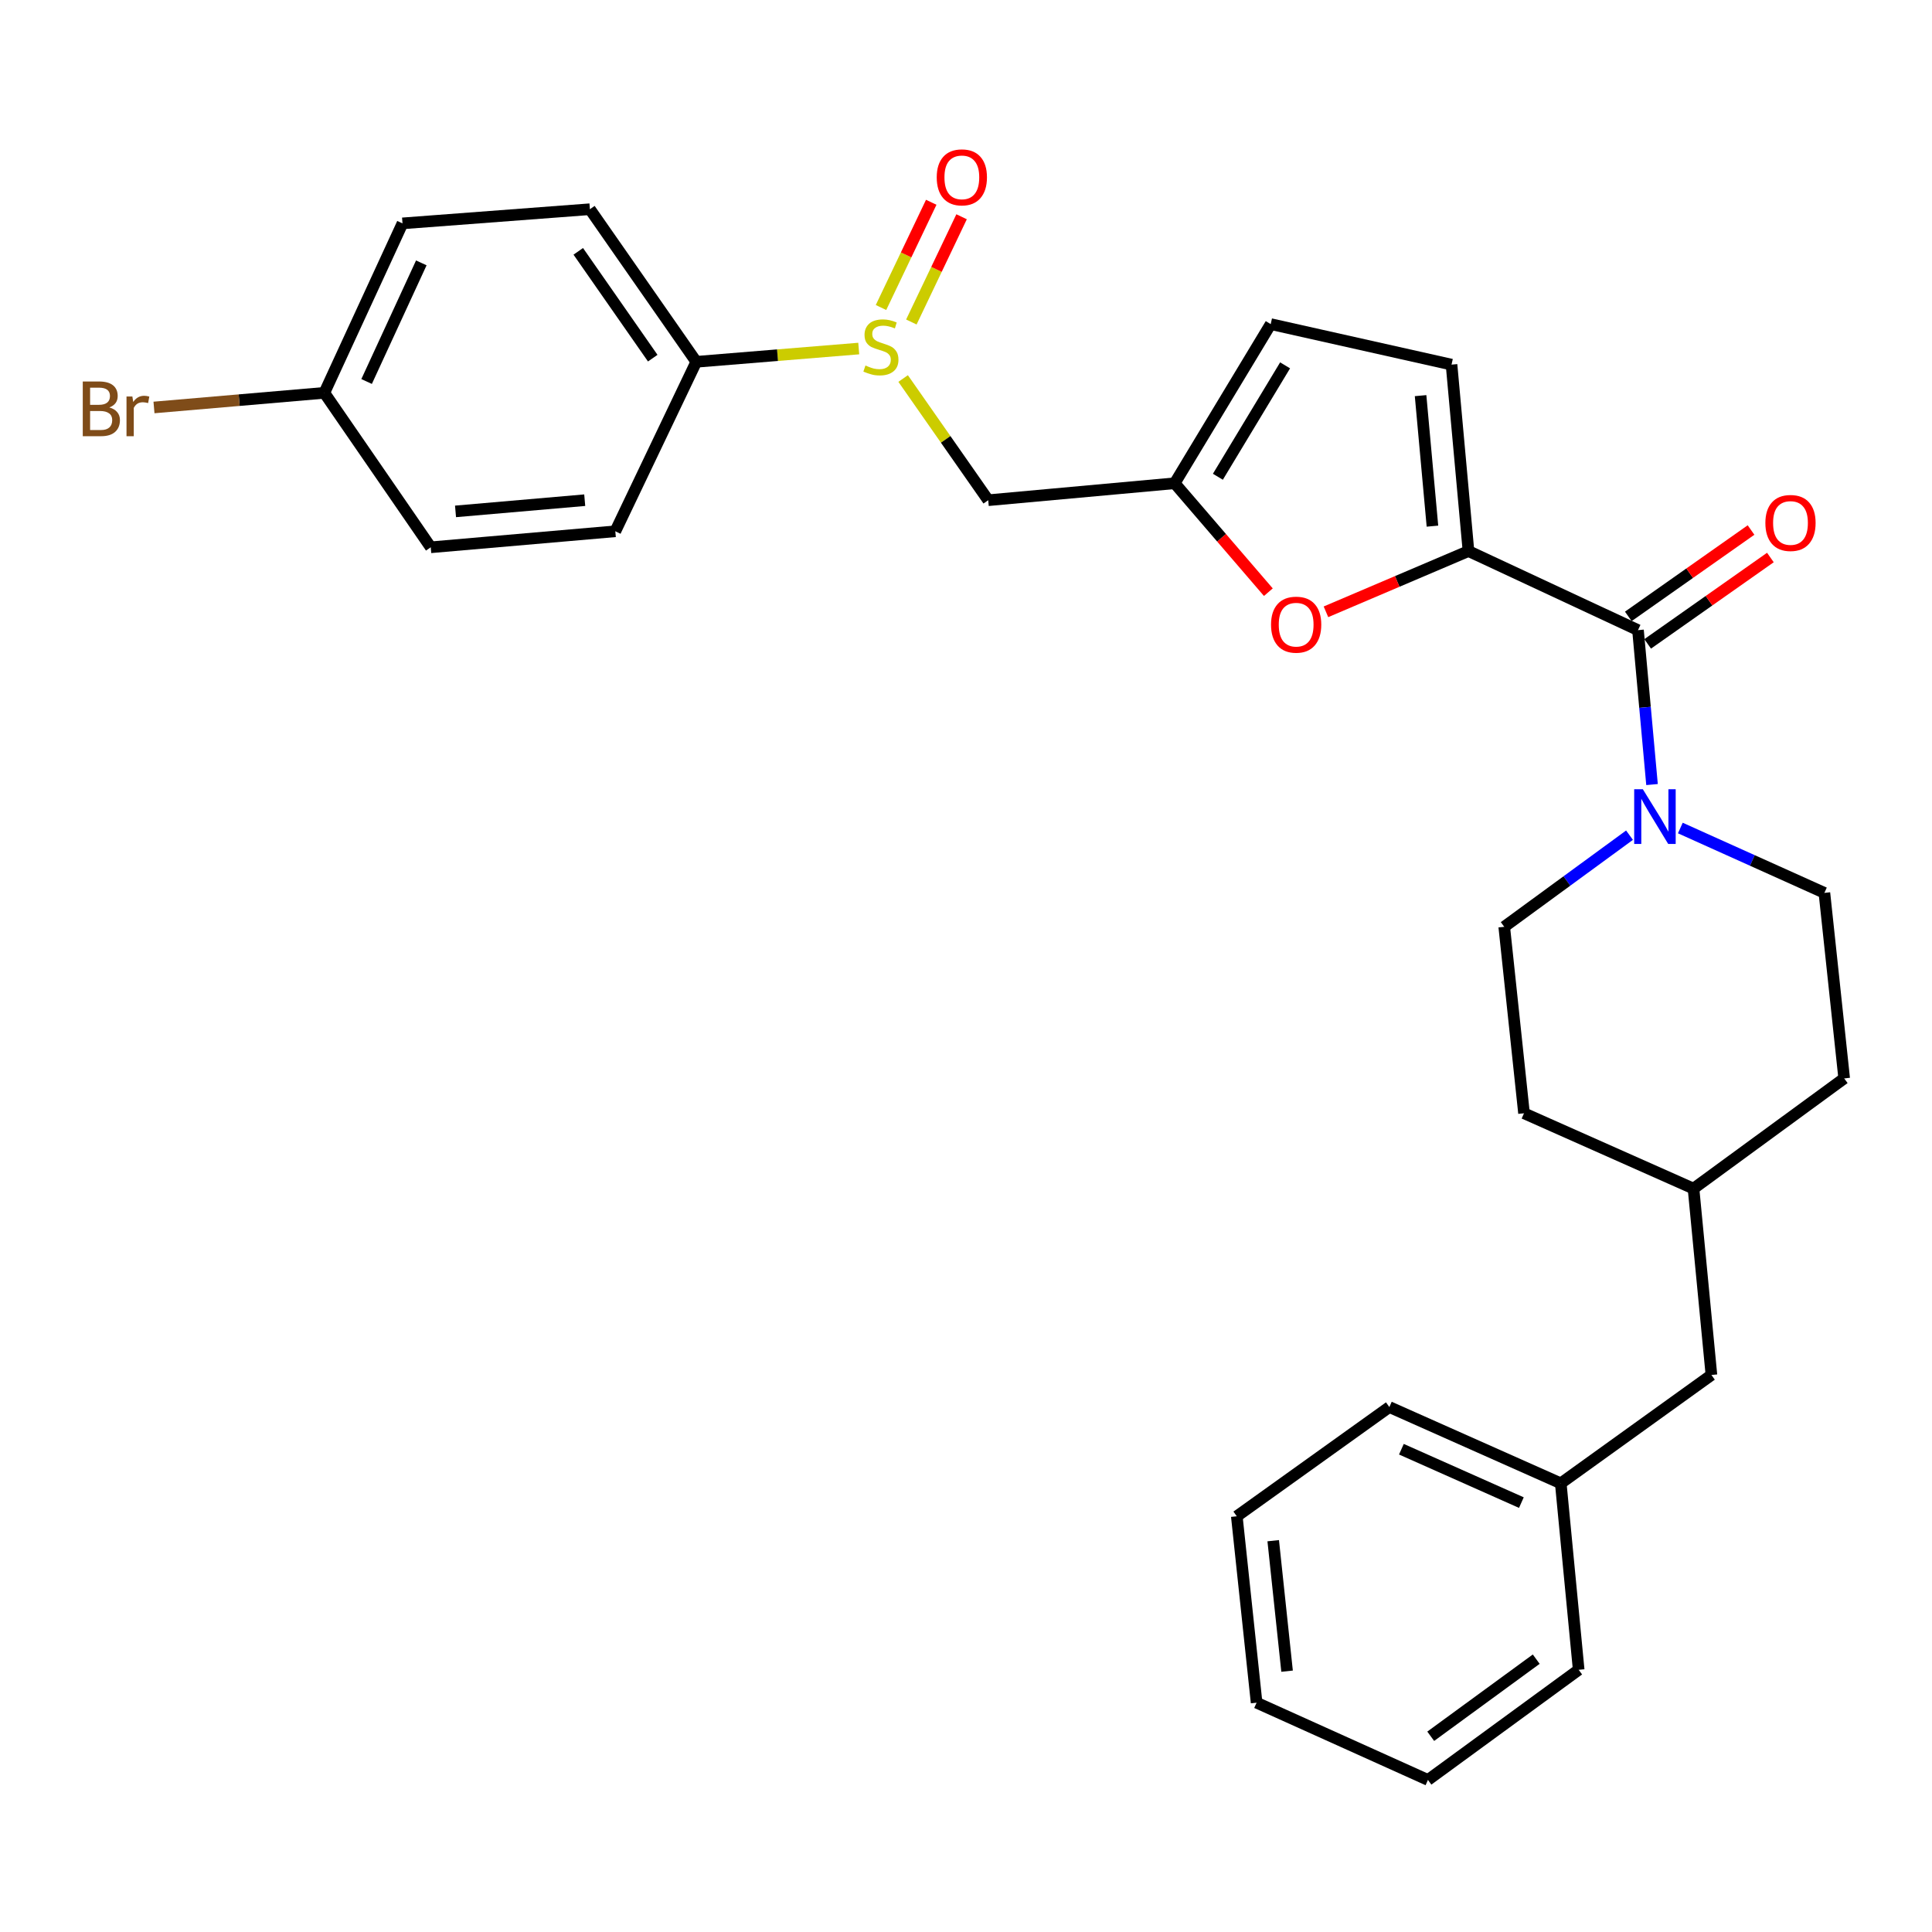 <?xml version='1.0' encoding='iso-8859-1'?>
<svg version='1.1' baseProfile='full'
              xmlns='http://www.w3.org/2000/svg'
                      xmlns:rdkit='http://www.rdkit.org/xml'
                      xmlns:xlink='http://www.w3.org/1999/xlink'
                  xml:space='preserve'
width='1000px' height='1000px' viewBox='0 0 1000 1000'>
<!-- END OF HEADER -->
<rect style='opacity:1.0;fill:#FFFFFF;stroke:none' width='1000' height='1000' x='0' y='0'> </rect>
<path class='bond-0' d='M 760.08,285.234 L 847.822,326.156' style='fill:none;fill-rule:evenodd;stroke:#000000;stroke-width:6px;stroke-linecap:butt;stroke-linejoin:miter;stroke-opacity:1' />
<path class='bond-2' d='M 760.08,285.234 L 723.195,300.953' style='fill:none;fill-rule:evenodd;stroke:#000000;stroke-width:6px;stroke-linecap:butt;stroke-linejoin:miter;stroke-opacity:1' />
<path class='bond-2' d='M 723.195,300.953 L 686.311,316.672' style='fill:none;fill-rule:evenodd;stroke:#FF0000;stroke-width:6px;stroke-linecap:butt;stroke-linejoin:miter;stroke-opacity:1' />
<path class='bond-5' d='M 760.08,285.234 L 751.309,188.731' style='fill:none;fill-rule:evenodd;stroke:#000000;stroke-width:6px;stroke-linecap:butt;stroke-linejoin:miter;stroke-opacity:1' />
<path class='bond-5' d='M 741.43,272.334 L 735.291,204.782' style='fill:none;fill-rule:evenodd;stroke:#000000;stroke-width:6px;stroke-linecap:butt;stroke-linejoin:miter;stroke-opacity:1' />
<path class='bond-1' d='M 847.822,326.156 L 851.453,366.121' style='fill:none;fill-rule:evenodd;stroke:#000000;stroke-width:6px;stroke-linecap:butt;stroke-linejoin:miter;stroke-opacity:1' />
<path class='bond-1' d='M 851.453,366.121 L 855.085,406.085' style='fill:none;fill-rule:evenodd;stroke:#0000FF;stroke-width:6px;stroke-linecap:butt;stroke-linejoin:miter;stroke-opacity:1' />
<path class='bond-9' d='M 852.83,333.272 L 884.591,310.92' style='fill:none;fill-rule:evenodd;stroke:#000000;stroke-width:6px;stroke-linecap:butt;stroke-linejoin:miter;stroke-opacity:1' />
<path class='bond-9' d='M 884.591,310.92 L 916.351,288.568' style='fill:none;fill-rule:evenodd;stroke:#FF0000;stroke-width:6px;stroke-linecap:butt;stroke-linejoin:miter;stroke-opacity:1' />
<path class='bond-9' d='M 842.813,319.039 L 874.573,296.687' style='fill:none;fill-rule:evenodd;stroke:#000000;stroke-width:6px;stroke-linecap:butt;stroke-linejoin:miter;stroke-opacity:1' />
<path class='bond-9' d='M 874.573,296.687 L 906.333,274.334' style='fill:none;fill-rule:evenodd;stroke:#FF0000;stroke-width:6px;stroke-linecap:butt;stroke-linejoin:miter;stroke-opacity:1' />
<path class='bond-11' d='M 843.436,432.289 L 811.012,455.999' style='fill:none;fill-rule:evenodd;stroke:#0000FF;stroke-width:6px;stroke-linecap:butt;stroke-linejoin:miter;stroke-opacity:1' />
<path class='bond-11' d='M 811.012,455.999 L 778.587,479.709' style='fill:none;fill-rule:evenodd;stroke:#000000;stroke-width:6px;stroke-linecap:butt;stroke-linejoin:miter;stroke-opacity:1' />
<path class='bond-12' d='M 869.737,428.585 L 907.021,445.367' style='fill:none;fill-rule:evenodd;stroke:#0000FF;stroke-width:6px;stroke-linecap:butt;stroke-linejoin:miter;stroke-opacity:1' />
<path class='bond-12' d='M 907.021,445.367 L 944.305,462.149' style='fill:none;fill-rule:evenodd;stroke:#000000;stroke-width:6px;stroke-linecap:butt;stroke-linejoin:miter;stroke-opacity:1' />
<path class='bond-4' d='M 656.499,306.514 L 632.257,278.324' style='fill:none;fill-rule:evenodd;stroke:#FF0000;stroke-width:6px;stroke-linecap:butt;stroke-linejoin:miter;stroke-opacity:1' />
<path class='bond-4' d='M 632.257,278.324 L 608.015,250.133' style='fill:none;fill-rule:evenodd;stroke:#000000;stroke-width:6px;stroke-linecap:butt;stroke-linejoin:miter;stroke-opacity:1' />
<path class='bond-3' d='M 467.463,195.921 L 489.483,227.417' style='fill:none;fill-rule:evenodd;stroke:#CCCC00;stroke-width:6px;stroke-linecap:butt;stroke-linejoin:miter;stroke-opacity:1' />
<path class='bond-3' d='M 489.483,227.417 L 511.502,258.913' style='fill:none;fill-rule:evenodd;stroke:#000000;stroke-width:6px;stroke-linecap:butt;stroke-linejoin:miter;stroke-opacity:1' />
<path class='bond-8' d='M 444.483,180.405 L 402.439,183.838' style='fill:none;fill-rule:evenodd;stroke:#CCCC00;stroke-width:6px;stroke-linecap:butt;stroke-linejoin:miter;stroke-opacity:1' />
<path class='bond-8' d='M 402.439,183.838 L 360.395,187.271' style='fill:none;fill-rule:evenodd;stroke:#000000;stroke-width:6px;stroke-linecap:butt;stroke-linejoin:miter;stroke-opacity:1' />
<path class='bond-10' d='M 471.714,166.665 L 484.715,139.431' style='fill:none;fill-rule:evenodd;stroke:#CCCC00;stroke-width:6px;stroke-linecap:butt;stroke-linejoin:miter;stroke-opacity:1' />
<path class='bond-10' d='M 484.715,139.431 L 497.715,112.197' style='fill:none;fill-rule:evenodd;stroke:#FF0000;stroke-width:6px;stroke-linecap:butt;stroke-linejoin:miter;stroke-opacity:1' />
<path class='bond-10' d='M 456.007,159.167 L 469.007,131.933' style='fill:none;fill-rule:evenodd;stroke:#CCCC00;stroke-width:6px;stroke-linecap:butt;stroke-linejoin:miter;stroke-opacity:1' />
<path class='bond-10' d='M 469.007,131.933 L 482.008,104.699' style='fill:none;fill-rule:evenodd;stroke:#FF0000;stroke-width:6px;stroke-linecap:butt;stroke-linejoin:miter;stroke-opacity:1' />
<path class='bond-6' d='M 608.015,250.133 L 511.502,258.913' style='fill:none;fill-rule:evenodd;stroke:#000000;stroke-width:6px;stroke-linecap:butt;stroke-linejoin:miter;stroke-opacity:1' />
<path class='bond-29' d='M 608.015,250.133 L 657.717,167.757' style='fill:none;fill-rule:evenodd;stroke:#000000;stroke-width:6px;stroke-linecap:butt;stroke-linejoin:miter;stroke-opacity:1' />
<path class='bond-29' d='M 630.373,246.768 L 665.164,189.106' style='fill:none;fill-rule:evenodd;stroke:#000000;stroke-width:6px;stroke-linecap:butt;stroke-linejoin:miter;stroke-opacity:1' />
<path class='bond-7' d='M 751.309,188.731 L 657.717,167.757' style='fill:none;fill-rule:evenodd;stroke:#000000;stroke-width:6px;stroke-linecap:butt;stroke-linejoin:miter;stroke-opacity:1' />
<path class='bond-13' d='M 360.395,187.271 L 305.326,108.289' style='fill:none;fill-rule:evenodd;stroke:#000000;stroke-width:6px;stroke-linecap:butt;stroke-linejoin:miter;stroke-opacity:1' />
<path class='bond-13' d='M 337.857,185.378 L 299.309,130.091' style='fill:none;fill-rule:evenodd;stroke:#000000;stroke-width:6px;stroke-linecap:butt;stroke-linejoin:miter;stroke-opacity:1' />
<path class='bond-14' d='M 360.395,187.271 L 318.487,274.994' style='fill:none;fill-rule:evenodd;stroke:#000000;stroke-width:6px;stroke-linecap:butt;stroke-linejoin:miter;stroke-opacity:1' />
<path class='bond-19' d='M 778.587,479.709 L 788.827,576.222' style='fill:none;fill-rule:evenodd;stroke:#000000;stroke-width:6px;stroke-linecap:butt;stroke-linejoin:miter;stroke-opacity:1' />
<path class='bond-20' d='M 944.305,462.149 L 954.545,558.178' style='fill:none;fill-rule:evenodd;stroke:#000000;stroke-width:6px;stroke-linecap:butt;stroke-linejoin:miter;stroke-opacity:1' />
<path class='bond-18' d='M 305.326,108.289 L 208.33,115.619' style='fill:none;fill-rule:evenodd;stroke:#000000;stroke-width:6px;stroke-linecap:butt;stroke-linejoin:miter;stroke-opacity:1' />
<path class='bond-17' d='M 318.487,274.994 L 222.951,283.281' style='fill:none;fill-rule:evenodd;stroke:#000000;stroke-width:6px;stroke-linecap:butt;stroke-linejoin:miter;stroke-opacity:1' />
<path class='bond-17' d='M 302.652,258.896 L 235.777,264.697' style='fill:none;fill-rule:evenodd;stroke:#000000;stroke-width:6px;stroke-linecap:butt;stroke-linejoin:miter;stroke-opacity:1' />
<path class='bond-15' d='M 167.882,203.332 L 222.951,283.281' style='fill:none;fill-rule:evenodd;stroke:#000000;stroke-width:6px;stroke-linecap:butt;stroke-linejoin:miter;stroke-opacity:1' />
<path class='bond-21' d='M 167.882,203.332 L 123.792,207.118' style='fill:none;fill-rule:evenodd;stroke:#000000;stroke-width:6px;stroke-linecap:butt;stroke-linejoin:miter;stroke-opacity:1' />
<path class='bond-21' d='M 123.792,207.118 L 79.701,210.904' style='fill:none;fill-rule:evenodd;stroke:#7F4C19;stroke-width:6px;stroke-linecap:butt;stroke-linejoin:miter;stroke-opacity:1' />
<path class='bond-31' d='M 167.882,203.332 L 208.33,115.619' style='fill:none;fill-rule:evenodd;stroke:#000000;stroke-width:6px;stroke-linecap:butt;stroke-linejoin:miter;stroke-opacity:1' />
<path class='bond-31' d='M 189.755,197.464 L 218.069,136.064' style='fill:none;fill-rule:evenodd;stroke:#000000;stroke-width:6px;stroke-linecap:butt;stroke-linejoin:miter;stroke-opacity:1' />
<path class='bond-16' d='M 885.833,711.684 L 876.56,615.22' style='fill:none;fill-rule:evenodd;stroke:#000000;stroke-width:6px;stroke-linecap:butt;stroke-linejoin:miter;stroke-opacity:1' />
<path class='bond-23' d='M 885.833,711.684 L 807.847,767.768' style='fill:none;fill-rule:evenodd;stroke:#000000;stroke-width:6px;stroke-linecap:butt;stroke-linejoin:miter;stroke-opacity:1' />
<path class='bond-30' d='M 788.827,576.222 L 876.56,615.22' style='fill:none;fill-rule:evenodd;stroke:#000000;stroke-width:6px;stroke-linecap:butt;stroke-linejoin:miter;stroke-opacity:1' />
<path class='bond-22' d='M 954.545,558.178 L 876.56,615.22' style='fill:none;fill-rule:evenodd;stroke:#000000;stroke-width:6px;stroke-linecap:butt;stroke-linejoin:miter;stroke-opacity:1' />
<path class='bond-24' d='M 807.847,767.768 L 719.129,728.287' style='fill:none;fill-rule:evenodd;stroke:#000000;stroke-width:6px;stroke-linecap:butt;stroke-linejoin:miter;stroke-opacity:1' />
<path class='bond-24' d='M 787.463,777.747 L 725.36,750.111' style='fill:none;fill-rule:evenodd;stroke:#000000;stroke-width:6px;stroke-linecap:butt;stroke-linejoin:miter;stroke-opacity:1' />
<path class='bond-25' d='M 807.847,767.768 L 817.121,864.28' style='fill:none;fill-rule:evenodd;stroke:#000000;stroke-width:6px;stroke-linecap:butt;stroke-linejoin:miter;stroke-opacity:1' />
<path class='bond-27' d='M 719.129,728.287 L 640.166,784.825' style='fill:none;fill-rule:evenodd;stroke:#000000;stroke-width:6px;stroke-linecap:butt;stroke-linejoin:miter;stroke-opacity:1' />
<path class='bond-26' d='M 817.121,864.28 L 739.106,921.292' style='fill:none;fill-rule:evenodd;stroke:#000000;stroke-width:6px;stroke-linecap:butt;stroke-linejoin:miter;stroke-opacity:1' />
<path class='bond-26' d='M 795.149,858.779 L 740.539,898.688' style='fill:none;fill-rule:evenodd;stroke:#000000;stroke-width:6px;stroke-linecap:butt;stroke-linejoin:miter;stroke-opacity:1' />
<path class='bond-28' d='M 739.106,921.292 L 650.416,881.308' style='fill:none;fill-rule:evenodd;stroke:#000000;stroke-width:6px;stroke-linecap:butt;stroke-linejoin:miter;stroke-opacity:1' />
<path class='bond-32' d='M 640.166,784.825 L 650.416,881.308' style='fill:none;fill-rule:evenodd;stroke:#000000;stroke-width:6px;stroke-linecap:butt;stroke-linejoin:miter;stroke-opacity:1' />
<path class='bond-32' d='M 659.012,797.459 L 666.187,864.997' style='fill:none;fill-rule:evenodd;stroke:#000000;stroke-width:6px;stroke-linecap:butt;stroke-linejoin:miter;stroke-opacity:1' />
<path  class='atom-2' d='M 850.332 408.508
L 859.612 423.508
Q 860.532 424.988, 862.012 427.668
Q 863.492 430.348, 863.572 430.508
L 863.572 408.508
L 867.332 408.508
L 867.332 436.828
L 863.452 436.828
L 853.492 420.428
Q 852.332 418.508, 851.092 416.308
Q 849.892 414.108, 849.532 413.428
L 849.532 436.828
L 845.852 436.828
L 845.852 408.508
L 850.332 408.508
' fill='#0000FF'/>
<path  class='atom-3' d='M 657.887 323.325
Q 657.887 316.525, 661.247 312.725
Q 664.607 308.925, 670.887 308.925
Q 677.167 308.925, 680.527 312.725
Q 683.887 316.525, 683.887 323.325
Q 683.887 330.205, 680.487 334.125
Q 677.087 338.005, 670.887 338.005
Q 664.647 338.005, 661.247 334.125
Q 657.887 330.245, 657.887 323.325
M 670.887 334.805
Q 675.207 334.805, 677.527 331.925
Q 679.887 329.005, 679.887 323.325
Q 679.887 317.765, 677.527 314.965
Q 675.207 312.125, 670.887 312.125
Q 666.567 312.125, 664.207 314.925
Q 661.887 317.725, 661.887 323.325
Q 661.887 329.045, 664.207 331.925
Q 666.567 334.805, 670.887 334.805
' fill='#FF0000'/>
<path  class='atom-4' d='M 447.96 189.187
Q 448.28 189.307, 449.6 189.867
Q 450.92 190.427, 452.36 190.787
Q 453.84 191.107, 455.28 191.107
Q 457.96 191.107, 459.52 189.827
Q 461.08 188.507, 461.08 186.227
Q 461.08 184.667, 460.28 183.707
Q 459.52 182.747, 458.32 182.227
Q 457.12 181.707, 455.12 181.107
Q 452.6 180.347, 451.08 179.627
Q 449.6 178.907, 448.52 177.387
Q 447.48 175.867, 447.48 173.307
Q 447.48 169.747, 449.88 167.547
Q 452.32 165.347, 457.12 165.347
Q 460.4 165.347, 464.12 166.907
L 463.2 169.987
Q 459.8 168.587, 457.24 168.587
Q 454.48 168.587, 452.96 169.747
Q 451.44 170.867, 451.48 172.827
Q 451.48 174.347, 452.24 175.267
Q 453.04 176.187, 454.16 176.707
Q 455.32 177.227, 457.24 177.827
Q 459.8 178.627, 461.32 179.427
Q 462.84 180.227, 463.92 181.867
Q 465.04 183.467, 465.04 186.227
Q 465.04 190.147, 462.4 192.267
Q 459.8 194.347, 455.44 194.347
Q 452.92 194.347, 451 193.787
Q 449.12 193.267, 446.88 192.347
L 447.96 189.187
' fill='#CCCC00'/>
<path  class='atom-10' d='M 913.755 270.684
Q 913.755 263.884, 917.115 260.084
Q 920.475 256.284, 926.755 256.284
Q 933.035 256.284, 936.395 260.084
Q 939.755 263.884, 939.755 270.684
Q 939.755 277.564, 936.355 281.484
Q 932.955 285.364, 926.755 285.364
Q 920.515 285.364, 917.115 281.484
Q 913.755 277.604, 913.755 270.684
M 926.755 282.164
Q 931.075 282.164, 933.395 279.284
Q 935.755 276.364, 935.755 270.684
Q 935.755 265.124, 933.395 262.324
Q 931.075 259.484, 926.755 259.484
Q 922.435 259.484, 920.075 262.284
Q 917.755 265.084, 917.755 270.684
Q 917.755 276.404, 920.075 279.284
Q 922.435 282.164, 926.755 282.164
' fill='#FF0000'/>
<path  class='atom-11' d='M 484.849 91.796
Q 484.849 84.996, 488.209 81.195
Q 491.569 77.395, 497.849 77.395
Q 504.129 77.395, 507.489 81.195
Q 510.849 84.996, 510.849 91.796
Q 510.849 98.675, 507.449 102.595
Q 504.049 106.475, 497.849 106.475
Q 491.609 106.475, 488.209 102.595
Q 484.849 98.716, 484.849 91.796
M 497.849 103.275
Q 502.169 103.275, 504.489 100.395
Q 506.849 97.475, 506.849 91.796
Q 506.849 86.236, 504.489 83.436
Q 502.169 80.596, 497.849 80.596
Q 493.529 80.596, 491.169 83.395
Q 488.849 86.195, 488.849 91.796
Q 488.849 97.516, 491.169 100.395
Q 493.529 103.275, 497.849 103.275
' fill='#FF0000'/>
<path  class='atom-22' d='M 56.599 210.899
Q 59.319 211.659, 60.679 213.339
Q 62.08 214.979, 62.08 217.419
Q 62.08 221.339, 59.559 223.579
Q 57.08 225.779, 52.359 225.779
L 42.84 225.779
L 42.84 197.459
L 51.2 197.459
Q 56.039 197.459, 58.48 199.419
Q 60.919 201.379, 60.919 204.979
Q 60.919 209.259, 56.599 210.899
M 46.639 200.659
L 46.639 209.539
L 51.2 209.539
Q 53.999 209.539, 55.44 208.419
Q 56.919 207.259, 56.919 204.979
Q 56.919 200.659, 51.2 200.659
L 46.639 200.659
M 52.359 222.579
Q 55.12 222.579, 56.599 221.259
Q 58.08 219.939, 58.08 217.419
Q 58.08 215.099, 56.44 213.939
Q 54.84 212.739, 51.76 212.739
L 46.639 212.739
L 46.639 222.579
L 52.359 222.579
' fill='#7F4C19'/>
<path  class='atom-22' d='M 68.519 205.219
L 68.96 208.059
Q 71.12 204.859, 74.639 204.859
Q 75.76 204.859, 77.279 205.259
L 76.68 208.619
Q 74.96 208.219, 73.999 208.219
Q 72.32 208.219, 71.2 208.899
Q 70.12 209.539, 69.24 211.099
L 69.24 225.779
L 65.48 225.779
L 65.48 205.219
L 68.519 205.219
' fill='#7F4C19'/>
</svg>
